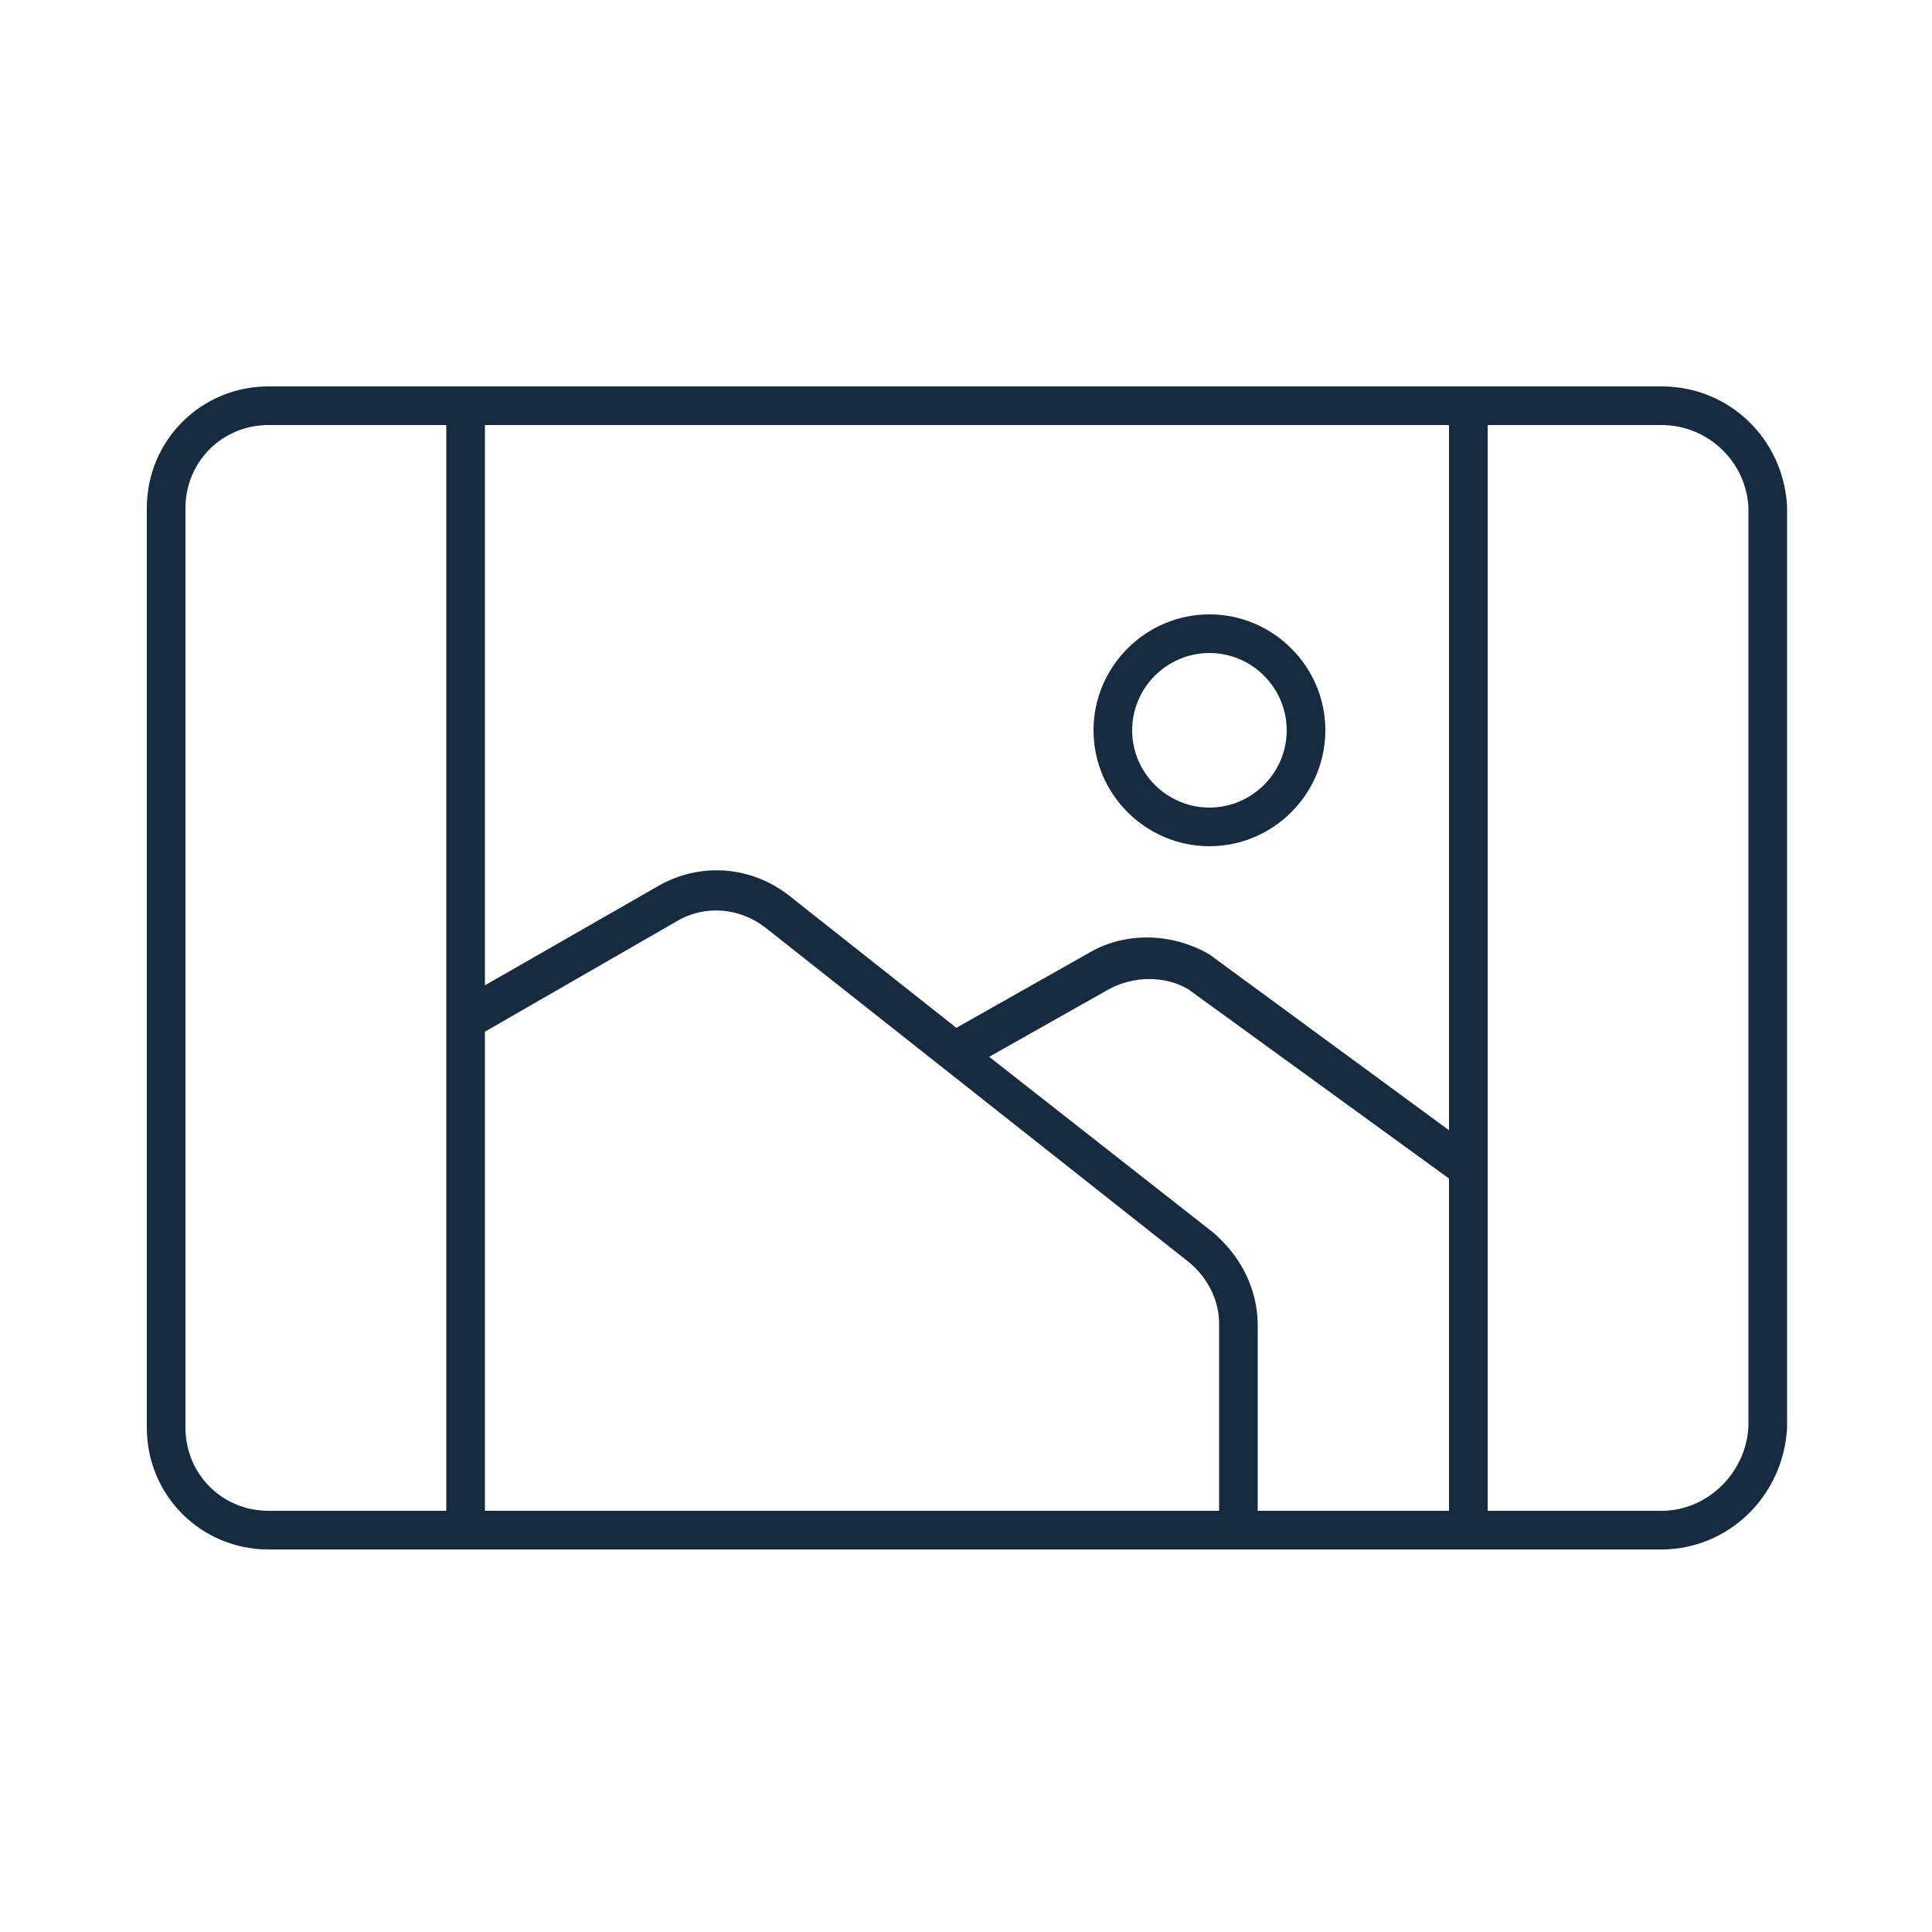 <svg xmlns="http://www.w3.org/2000/svg" xmlns:xlink="http://www.w3.org/1999/xlink" id="Layer_1" x="0px" y="0px" viewBox="0 0 100 100" style="enable-background:new 0 0 100 100;" xml:space="preserve"><style type="text/css">	.st0{display:none;fill:#08AEEC;}	.st1{display:none;fill:none;stroke:#162B40;stroke-width:2.122;stroke-miterlimit:10;}	.st2{display:none;fill:none;stroke:#162B40;stroke-width:2;stroke-miterlimit:10;}	.st3{display:none;fill:#20E2AD;}	.st4{display:none;fill:none;stroke:#162B40;stroke-width:2;stroke-linecap:round;stroke-linejoin:round;stroke-miterlimit:10;}	.st5{fill:#162B40;}	.st6{display:none;fill:none;stroke:#162B40;stroke-width:1.996;stroke-miterlimit:10;}</style><path class="st0" d="M14,26.1h8.2v58.3H14c-2.9,0-5.3-2.4-5.3-5.3V31.4C8.7,28.5,11.1,26.1,14,26.1z"></path><path class="st0" d="M85.4,26.1h-8.2v58.3h8.2c2.9,0,5.3-2.4,5.3-5.3V31.4C90.7,28.5,88.4,26.1,85.4,26.1z"></path><line class="st1" x1="22" y1="84.5" x2="22" y2="26.3"></line><line class="st1" x1="77.9" y1="84.5" x2="77.9" y2="26.3"></line><path class="st2" d="M86,84.5H13.8c-2.9,0-5.3-2.4-5.3-5.3V31.6c0-2.9,2.4-5.3,5.3-5.3H86c2.9,0,5.3,2.4,5.5,5.3v47.6 C91.3,82.1,88.9,84.5,86,84.5z"></path><path class="st3" d="M64.7,63.7L56,53.8c-0.7-0.7-1.8-0.7-2.5,0l-6.4,6.4l-3.8-3.4c-0.7-0.6-1.7-0.5-2.4,0.1l-5.3,6.8v17.6 c0,2.3,1.8,4.1,4.1,4.1h20.8c2.3,0,4.1-1.8,4.1-4.1V63.7z"></path><path class="st2" d="M60.5,84.5H39.4c-2.1,0-3.8-1.7-3.8-3.8V29.9c0-2.1,1.7-3.8,3.8-3.8h21.1c2.1,0,3.8,1.7,3.8,3.8v50.8 C64.3,82.8,62.6,84.5,60.5,84.5z"></path><circle class="st4" cx="46.9" cy="48.2" r="2.2"></circle><path class="st5" d="M92.5,26.2C92.3,22.7,89.5,20,86,20H13.9c-3.5,0-6.3,2.8-6.3,6.3v47.6c0,3.5,2.8,6.3,6.3,6.3H86 c3.4,0,6.3-2.7,6.5-6.3L92.5,26.2z M23.1,78.2h-9.2c-2.4,0-4.3-1.9-4.3-4.3V26.3c0-2.4,1.9-4.3,4.3-4.3h9.2V78.2z M63.1,78.2h-38 V53.4l9.9-5.7c1.5-0.9,3.3-0.7,4.6,0.3l21.9,17.3c1,0.8,1.6,2,1.6,3.2V78.2z M75,78.2h-9.9v-9.6c0-1.9-0.9-3.6-2.3-4.8l-11.6-9.1 l6.2-3.5c1.3-0.7,2.9-0.7,4.1,0L75,61V78.2z M75,58.5l-12.4-9.1c-1.9-1.1-4.3-1.2-6.2-0.1l-6.9,3.9l-8.6-6.8c-2-1.6-4.7-1.8-6.9-0.5 l-8.9,5.1V22H75V58.5z M86,78.2H77V60.1l0-0.1l0,0V22H86c2.4,0,4.4,1.9,4.5,4.3l0,47.5C90.4,76.2,88.4,78.2,86,78.2z M62.6,43.8 c3.3,0,6-2.7,6-6s-2.7-6-6-6s-6,2.7-6,6S59.3,43.8,62.6,43.8z M62.6,33.8c2.2,0,4,1.8,4,4s-1.8,4-4,4s-4-1.8-4-4 S60.4,33.8,62.6,33.8z"></path><path class="st6" d="M35.7,64.2l5.3-6.9c0.7-0.7,1.7-0.7,2.4-0.1l2.8,2.7c0.5,0.5,1.4,0.5,1.9-0.1l5.5-6c0.7-0.7,1.8-0.7,2.5,0 l8.4,10.8"></path></svg>